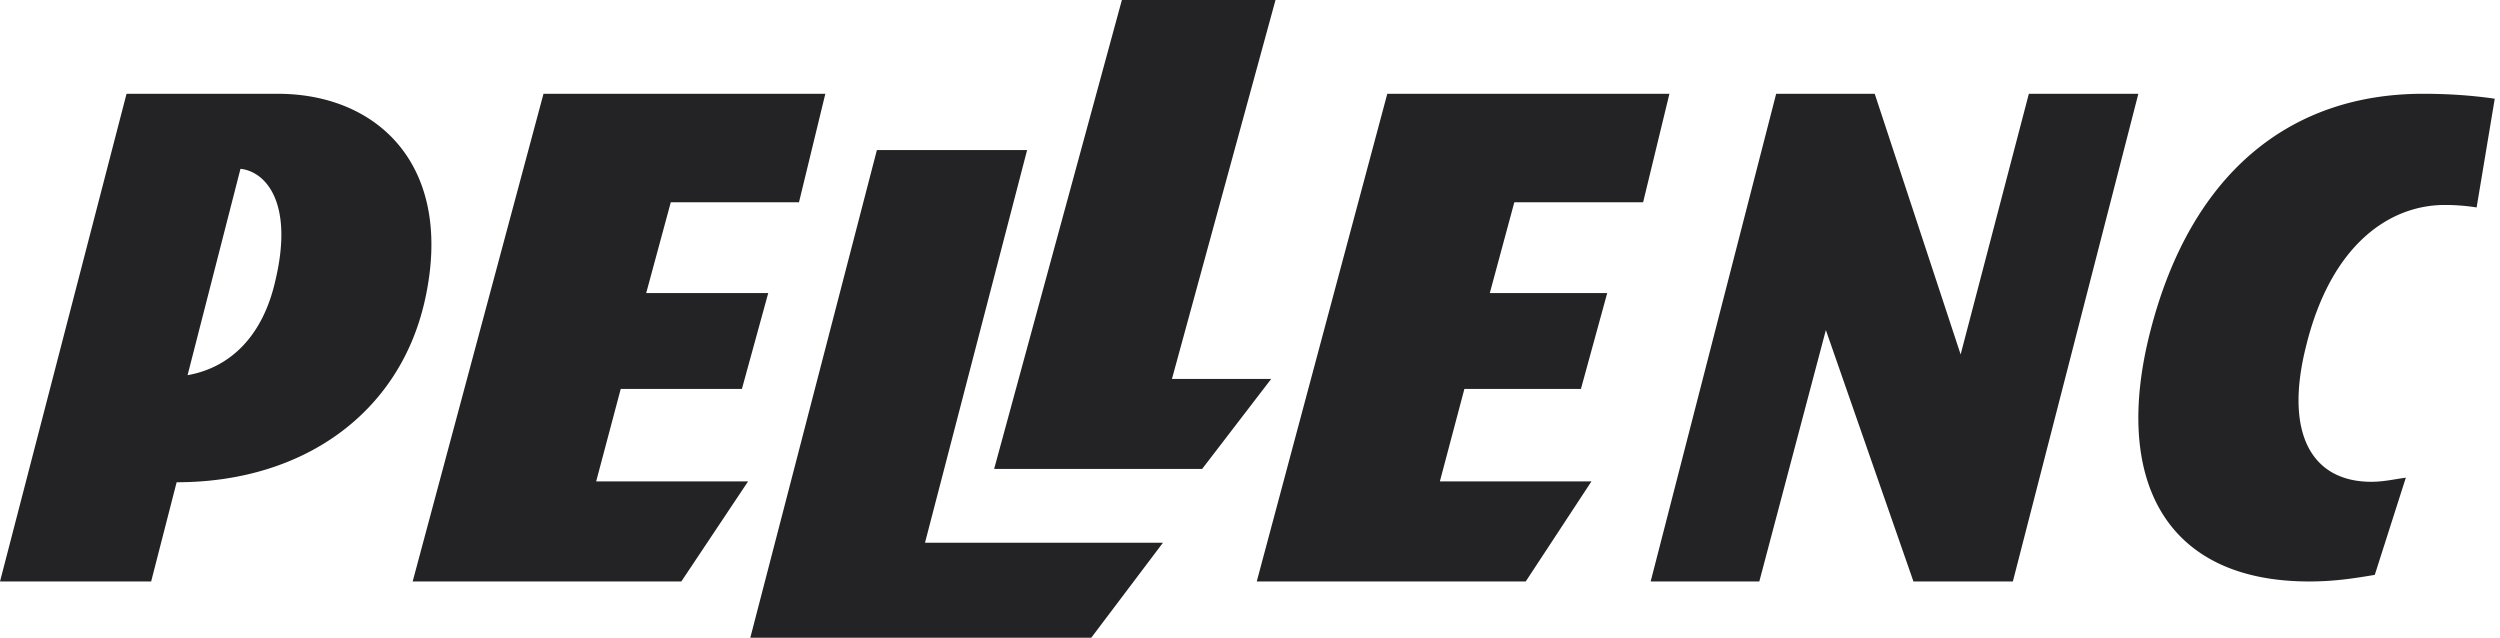 <svg width='196' height='50' xmlns='http://www.w3.org/2000/svg'><path d='M99.662 29.71H91.88L100 0H87.956L77.94 36.765h16.307l5.414-7.056zM0 45.587h11.85l1.998-7.778c9.92 0 17.444-5.407 19.441-14.174 2.397-10.548-3.595-16.283-11.518-16.283H9.921L0 45.588zm53.417 0H32.353L42.61 7.353h22.096l-2.065 8.504H52.59l-1.928 7.12h9.568l-2.064 7.515h-9.5l-1.927 7.252h11.909l-5.232 7.844zm45.112 0h21.088l5.152-7.844h-11.884l1.924-7.252h9.136l2.061-7.516h-9.205l1.923-7.12h10.097l2.061-8.503h-22.118L98.529 45.588zm59.279 0h-7.793l-6.867-19.71-5.218 19.71h-8.518l9.84-38.235h7.726l6.736 20.436 5.348-20.436h8.585l-9.839 38.235zm33.855-29.517c-4.262 0-8.932 3.036-10.894 11.175-1.692 6.846.542 10.527 5.143 10.527.947 0 1.759-.193 2.706-.323l-2.436 7.622c-1.556.258-3.112.516-5.142.516-11.369 0-15.428-8.073-12.451-19.635 3.181-12.4 10.962-18.6 21.383-18.6 1.962 0 3.857.129 5.616.387l-1.421 8.525a15.716 15.716 0 00-2.504-.194zM91.176 42.55H72.52l8.005-30.784H68.748L58.823 50h26.73l5.624-7.451zm-76.47-13.137c3.466-.611 5.914-3.195 6.865-7.34 1.496-6.186-.747-8.632-2.718-8.837l-4.147 16.177z' fill='#232325' fill-rule='evenodd'/></svg>